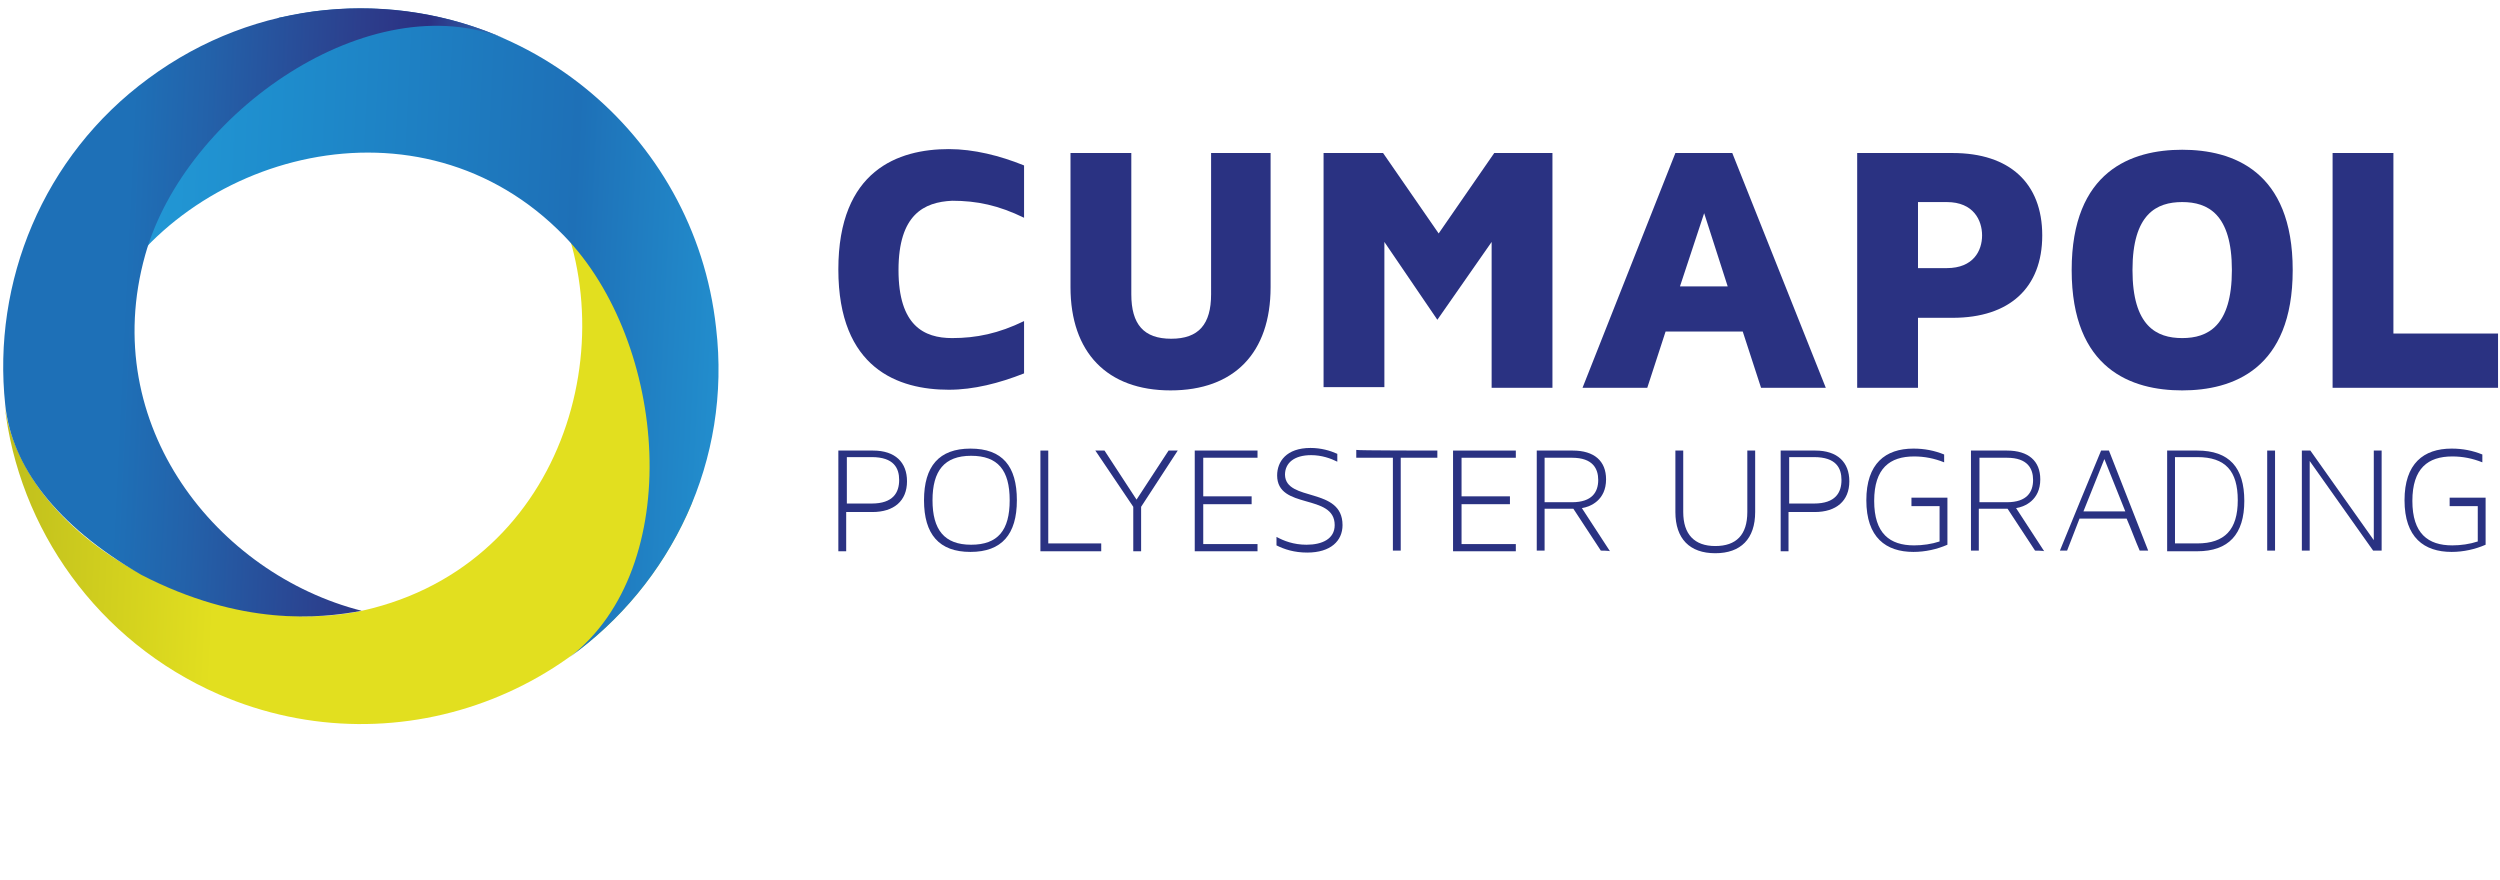 <?xml version="1.0" encoding="utf-8"?>
<!-- Generator: Adobe Illustrator 22.1.0, SVG Export Plug-In . SVG Version: 6.00 Build 0)  -->
<svg version="1.1" id="Layer_3" xmlns="http://www.w3.org/2000/svg" xmlns:xlink="http://www.w3.org/1999/xlink" x="0px" y="0px"
	 viewBox="0 0 382.3 134.5" style="enable-background:new 0 0 382.3 134.5;" xml:space="preserve">
<style type="text/css">
	.st0{fill:#2A3282;}
	.st1{fill:url(#SVGID_1_);}
	.st2{fill:url(#SVGID_2_);}
	.st3{fill:url(#SVGID_3_);}
</style>
<g id="Laag_2">
	<g id="Layer_1_2_">
		<g>
			<path class="st0" d="M133.5,68.9c3.4,0,5.2,1.8,5.2,4.7c0,3-2,4.7-5.3,4.7h-4v6h-1.2V68.9H133.5L133.5,68.9z M129.5,70V77h3.8
				c3.3,0,4.2-1.7,4.2-3.6c0-1.8-0.8-3.5-4.2-3.5H129.5z"/>
			<path class="st0" d="M155.5,76.5c0,5.2-2.3,7.9-7.1,7.9c-4.8,0-7.1-2.7-7.1-7.9c0-5.2,2.3-7.9,7.1-7.9
				C153.3,68.6,155.5,71.3,155.5,76.5z M154.4,76.5c0-4.6-1.8-6.8-5.9-6.8s-5.9,2.3-5.9,6.8s1.8,6.8,5.9,6.8
				C152.6,83.3,154.4,81.1,154.4,76.5z"/>
			<path class="st0" d="M168.4,83.1v1.2h-9.3V68.9h1.2v14.2H168.4z"/>
			<path class="st0" d="M180.1,68.9l-5.6,8.6v6.8h-1.2v-6.8l-5.8-8.6h1.4l4.9,7.5l4.9-7.5H180.1z"/>
			<path class="st0" d="M184,75.9h7.4v1.2H184v6.1h8.3v1.1h-9.6V68.9h9.6V70H184V75.9z"/>
			<path class="st0" d="M205.3,80.3c0,2.4-1.8,4.2-5.4,4.2c-2,0-3.5-0.5-4.7-1.1v-1.3c1.1,0.6,2.6,1.2,4.6,1.2c2.4,0,4.3-0.9,4.3-3
				c0-4.9-8.8-2.3-8.8-7.6c0-2.1,1.4-4.2,5.1-4.2c1.6,0,3,0.4,4.1,0.9v1.2c-1-0.5-2.4-1-4-1c-2.6,0-4,1.2-4,3
				C196.6,76.8,205.3,74.4,205.3,80.3z"/>
			<path class="st0" d="M219.8,68.9V70h-5.6v14.2H213V70h-5.6v-1.2C207.4,68.9,219.8,68.9,219.8,68.9z"/>
			<path class="st0" d="M223.5,75.9h7.4v1.2h-7.4v6.1h8.3v1.1h-9.6V68.9h9.6V70h-8.3V75.9z"/>
			<path class="st0" d="M244.8,84.2l-4.2-6.4h-4.4v6.4H235V68.9h5.5c3.3,0,5.1,1.6,5.1,4.4c0,3.2-2.4,4.2-3.7,4.4l4.3,6.6
				C246.1,84.2,244.8,84.2,244.8,84.2z M236.2,70v6.8h4.2c3.1,0,4-1.6,4-3.4c0-1.7-0.8-3.4-4-3.4L236.2,70L236.2,70z"/>
			<path class="st0" d="M257.4,68.9v9.4c0,3.4,1.7,5.2,4.9,5.2s4.9-1.7,4.9-5.2v-9.4h1.2v9.4c0,4.1-2.2,6.3-6.1,6.3
				s-6.1-2.2-6.1-6.3v-9.4H257.4z"/>
			<path class="st0" d="M277.6,68.9c3.4,0,5.2,1.8,5.2,4.7c0,3-2,4.7-5.3,4.7h-4v6h-1.2V68.9H277.6L277.6,68.9z M273.6,70V77h3.8
				c3.3,0,4.2-1.7,4.2-3.6c0-1.8-0.8-3.5-4.2-3.5H273.6z"/>
			<path class="st0" d="M297.8,76.1v7.2c-1.6,0.7-3.4,1.1-5.2,1.1c-4.2,0-7.2-2.2-7.2-7.9c0-5.6,2.9-7.9,7.2-7.9
				c1.7,0,3.2,0.3,4.7,0.9v1.2c-1.5-0.6-3-0.9-4.6-0.9c-3.7,0-6.1,1.8-6.1,6.8c0,5,2.4,6.8,6.1,6.8c1.3,0,2.7-0.2,3.9-0.6v-5.4h-4.3
				v-1.3H297.8z"/>
			<path class="st0" d="M311.2,84.2l-4.2-6.4h-4.4v6.4h-1.2V68.9h5.5c3.3,0,5.1,1.6,5.1,4.4c0,3.2-2.4,4.2-3.7,4.4l4.3,6.6
				C312.5,84.2,311.2,84.2,311.2,84.2z M302.7,70v6.8h4.2c3.1,0,4-1.6,4-3.4c0-1.7-0.8-3.4-4-3.4L302.7,70L302.7,70z"/>
			<path class="st0" d="M328.5,84.2h-1.3c-0.7-1.6-1.3-3.3-2-4.9h-7.2l-1.9,4.9H315c2.1-5.1,4.2-10.3,6.3-15.3h1.2L328.5,84.2z
				 M318.6,78.2h6.4l-3.2-8L318.6,78.2z"/>
			<path class="st0" d="M336,68.9c4.9,0,7.2,2.6,7.2,7.7s-2.4,7.7-7.2,7.7h-4.6V68.9H336L336,68.9z M332.6,83.1h3.4
				c4.2,0,6.2-2.1,6.2-6.6c0-4.5-1.9-6.6-6.2-6.6h-3.4V83.1z"/>
			<path class="st0" d="M347.9,68.9v15.3h-1.2V68.9H347.9z"/>
			<path class="st0" d="M362.9,84.2l-9.7-13.7v13.7H352V68.9h1.3l9.7,13.7V68.9h1.2v15.3H362.9z"/>
			<path class="st0" d="M380.1,76.1v7.2c-1.6,0.7-3.4,1.1-5.2,1.1c-4.2,0-7.2-2.2-7.2-7.9c0-5.6,2.9-7.9,7.2-7.9
				c1.7,0,3.2,0.3,4.7,0.9v1.2c-1.5-0.6-3-0.9-4.6-0.9c-3.7,0-6.1,1.8-6.1,6.8c0,5,2.4,6.8,6.1,6.8c1.3,0,2.7-0.2,3.9-0.6v-5.4h-4.3
				v-1.3H380.1z"/>
		</g>
		<path class="st0" d="M137.4,41.3c0,8.5,3.9,10.4,8.2,10.4c3.7,0,7.1-0.7,11-2.6v8c-3.8,1.5-7.7,2.5-11.5,2.5
			c-7.7,0-16.9-3.2-16.9-18.4s9.2-18.4,16.9-18.4c3.8,0,7.8,1,11.5,2.5v8c-3.9-1.9-7.2-2.6-11-2.6C141.3,30.9,137.4,32.8,137.4,41.3
			z"/>
		<path class="st0" d="M194.3,23.4v20.5c0,10.1-5.6,15.8-15.3,15.8s-15.3-5.8-15.3-15.8V23.4h9.3v21.6c0,4.6,1.9,6.8,6.1,6.8
			c4.2,0,6.1-2.2,6.1-6.8V23.4H194.3z"/>
		<path class="st0" d="M237.4,23.4v35.9h-9.3V37l-8.3,11.9L211.7,37v22.2h-9.3V23.4h9.1l8.5,12.3l8.5-12.3
			C228.4,23.4,237.4,23.4,237.4,23.4z"/>
		<path class="st0" d="M279.2,59.3h-9.9l-2.8-8.6h-11.8l-2.8,8.6H242l14.2-35.9h8.7L279.2,59.3z M264.2,43.8l-3.6-11.2l-3.7,11.2
			C256.9,43.8,264.2,43.8,264.2,43.8z"/>
		<path class="st0" d="M312.3,36c0,8-5,12.6-13.7,12.6h-5.3v10.7H284V23.4h14.6C307.3,23.4,312.3,28,312.3,36z M303.1,36
			c0-2.3-1.3-5.1-5.4-5.1h-4.4v10.1h4.4C301.8,41,303.1,38.3,303.1,36z"/>
		<path class="st0" d="M350.6,41.3c0,15.2-9.2,18.4-16.9,18.4c-7.7,0-16.9-3.2-16.9-18.4s9.2-18.4,16.9-18.4
			C341.4,22.9,350.6,26.1,350.6,41.3z M341.3,41.3c0-8.6-3.7-10.4-7.6-10.4c-3.9,0-7.6,1.8-7.6,10.4s3.7,10.4,7.6,10.4
			C337.6,51.7,341.3,49.9,341.3,41.3z"/>
		<path class="st0" d="M382,51v8.3h-25.3V23.4h9.3V51C366,51,382,51,382,51z"/>
		<g>
			
				<linearGradient id="SVGID_1_" gradientUnits="userSpaceOnUse" x1="178.033" y1="1303.355" x2="220.079" y2="1191.477" gradientTransform="matrix(-0.397 0.918 0.918 0.397 -1005.802 -613.491)">
				<stop  offset="0.382" style="stop-color:#E2DF1F"/>
				<stop  offset="0.718" style="stop-color:#E2DF1F"/>
				<stop  offset="1" style="stop-color:#BFBE1D"/>
			</linearGradient>
			<path class="st1" d="M33.5,106.2c27.7,12,59.7-0.7,71.9-28.3c0.9-2,1.2-4.2,1.8-6.2c0-6.2-0.7-38-32.9-54.4
				c0.4,0.2,0.9,0.5,1.3,0.8l0,0l0,0c3.1,2.1,5.4,4.9,6.9,8.1C96.6,48.6,87.8,85,57,93C35.5,98.7,3.8,84.2,0.7,61.9
				C2.8,80.8,14.9,98.1,33.5,106.2z"/>
			
				<linearGradient id="SVGID_2_" gradientUnits="userSpaceOnUse" x1="265.745" y1="-1287.171" x2="157.372" y2="-1270.048" gradientTransform="matrix(0.994 -0.108 -0.108 -0.994 -281.584 -1197.524)">
				<stop  offset="0" style="stop-color:#249CD8"/>
				<stop  offset="0.317" style="stop-color:#1E70B7"/>
				<stop  offset="0.737" style="stop-color:#1E8DCD"/>
				<stop  offset="0.989" style="stop-color:#249CD8"/>
			</linearGradient>
			<path class="st2" d="M109.5,50.1c-3.3-30-30.2-51.7-60.2-48.5c-2.2,0.2-4.5,0.7-6.6,1.1C37.3,5.7,10.4,22.4,12,58.3
				c0-0.5,0-1,0.1-1.5l0,0l0,0c0.3-3.7,1.6-7.1,3.6-9.9c12.5-23.3,48.5-33.6,70.6-10.8c15.8,16.3,18.6,50.7,0.8,64.4
				C102.7,89.3,111.9,70.4,109.5,50.1z"/>
			
				<linearGradient id="SVGID_3_" gradientUnits="userSpaceOnUse" x1="-2009.117" y1="-52.332" x2="-1956.343" y2="12.396" gradientTransform="matrix(-0.594 -0.805 -0.805 0.594 -1150.778 -1536.064)">
				<stop  offset="0" style="stop-color:#36A8E0"/>
				<stop  offset="0.258" style="stop-color:#2B3082"/>
				<stop  offset="0.377" style="stop-color:#2C3E8C"/>
				<stop  offset="0.656" style="stop-color:#2362AA"/>
				<stop  offset="0.79" style="stop-color:#1E70B7"/>
			</linearGradient>
			<path class="st3" d="M22.7,12C6.5,23.9-1.2,43.2,0.8,61.9c1,9.4,7.7,18.4,20.8,26c15.3,7.9,27.3,6.7,33.7,5.5
				c-22-5.6-40.4-28.3-33.1-54.4C28.3,17.2,56.7-2.6,77.4,6C60.1-1.7,39.2-0.2,22.7,12z"/>
		</g>
	</g>
</g>
</svg>
